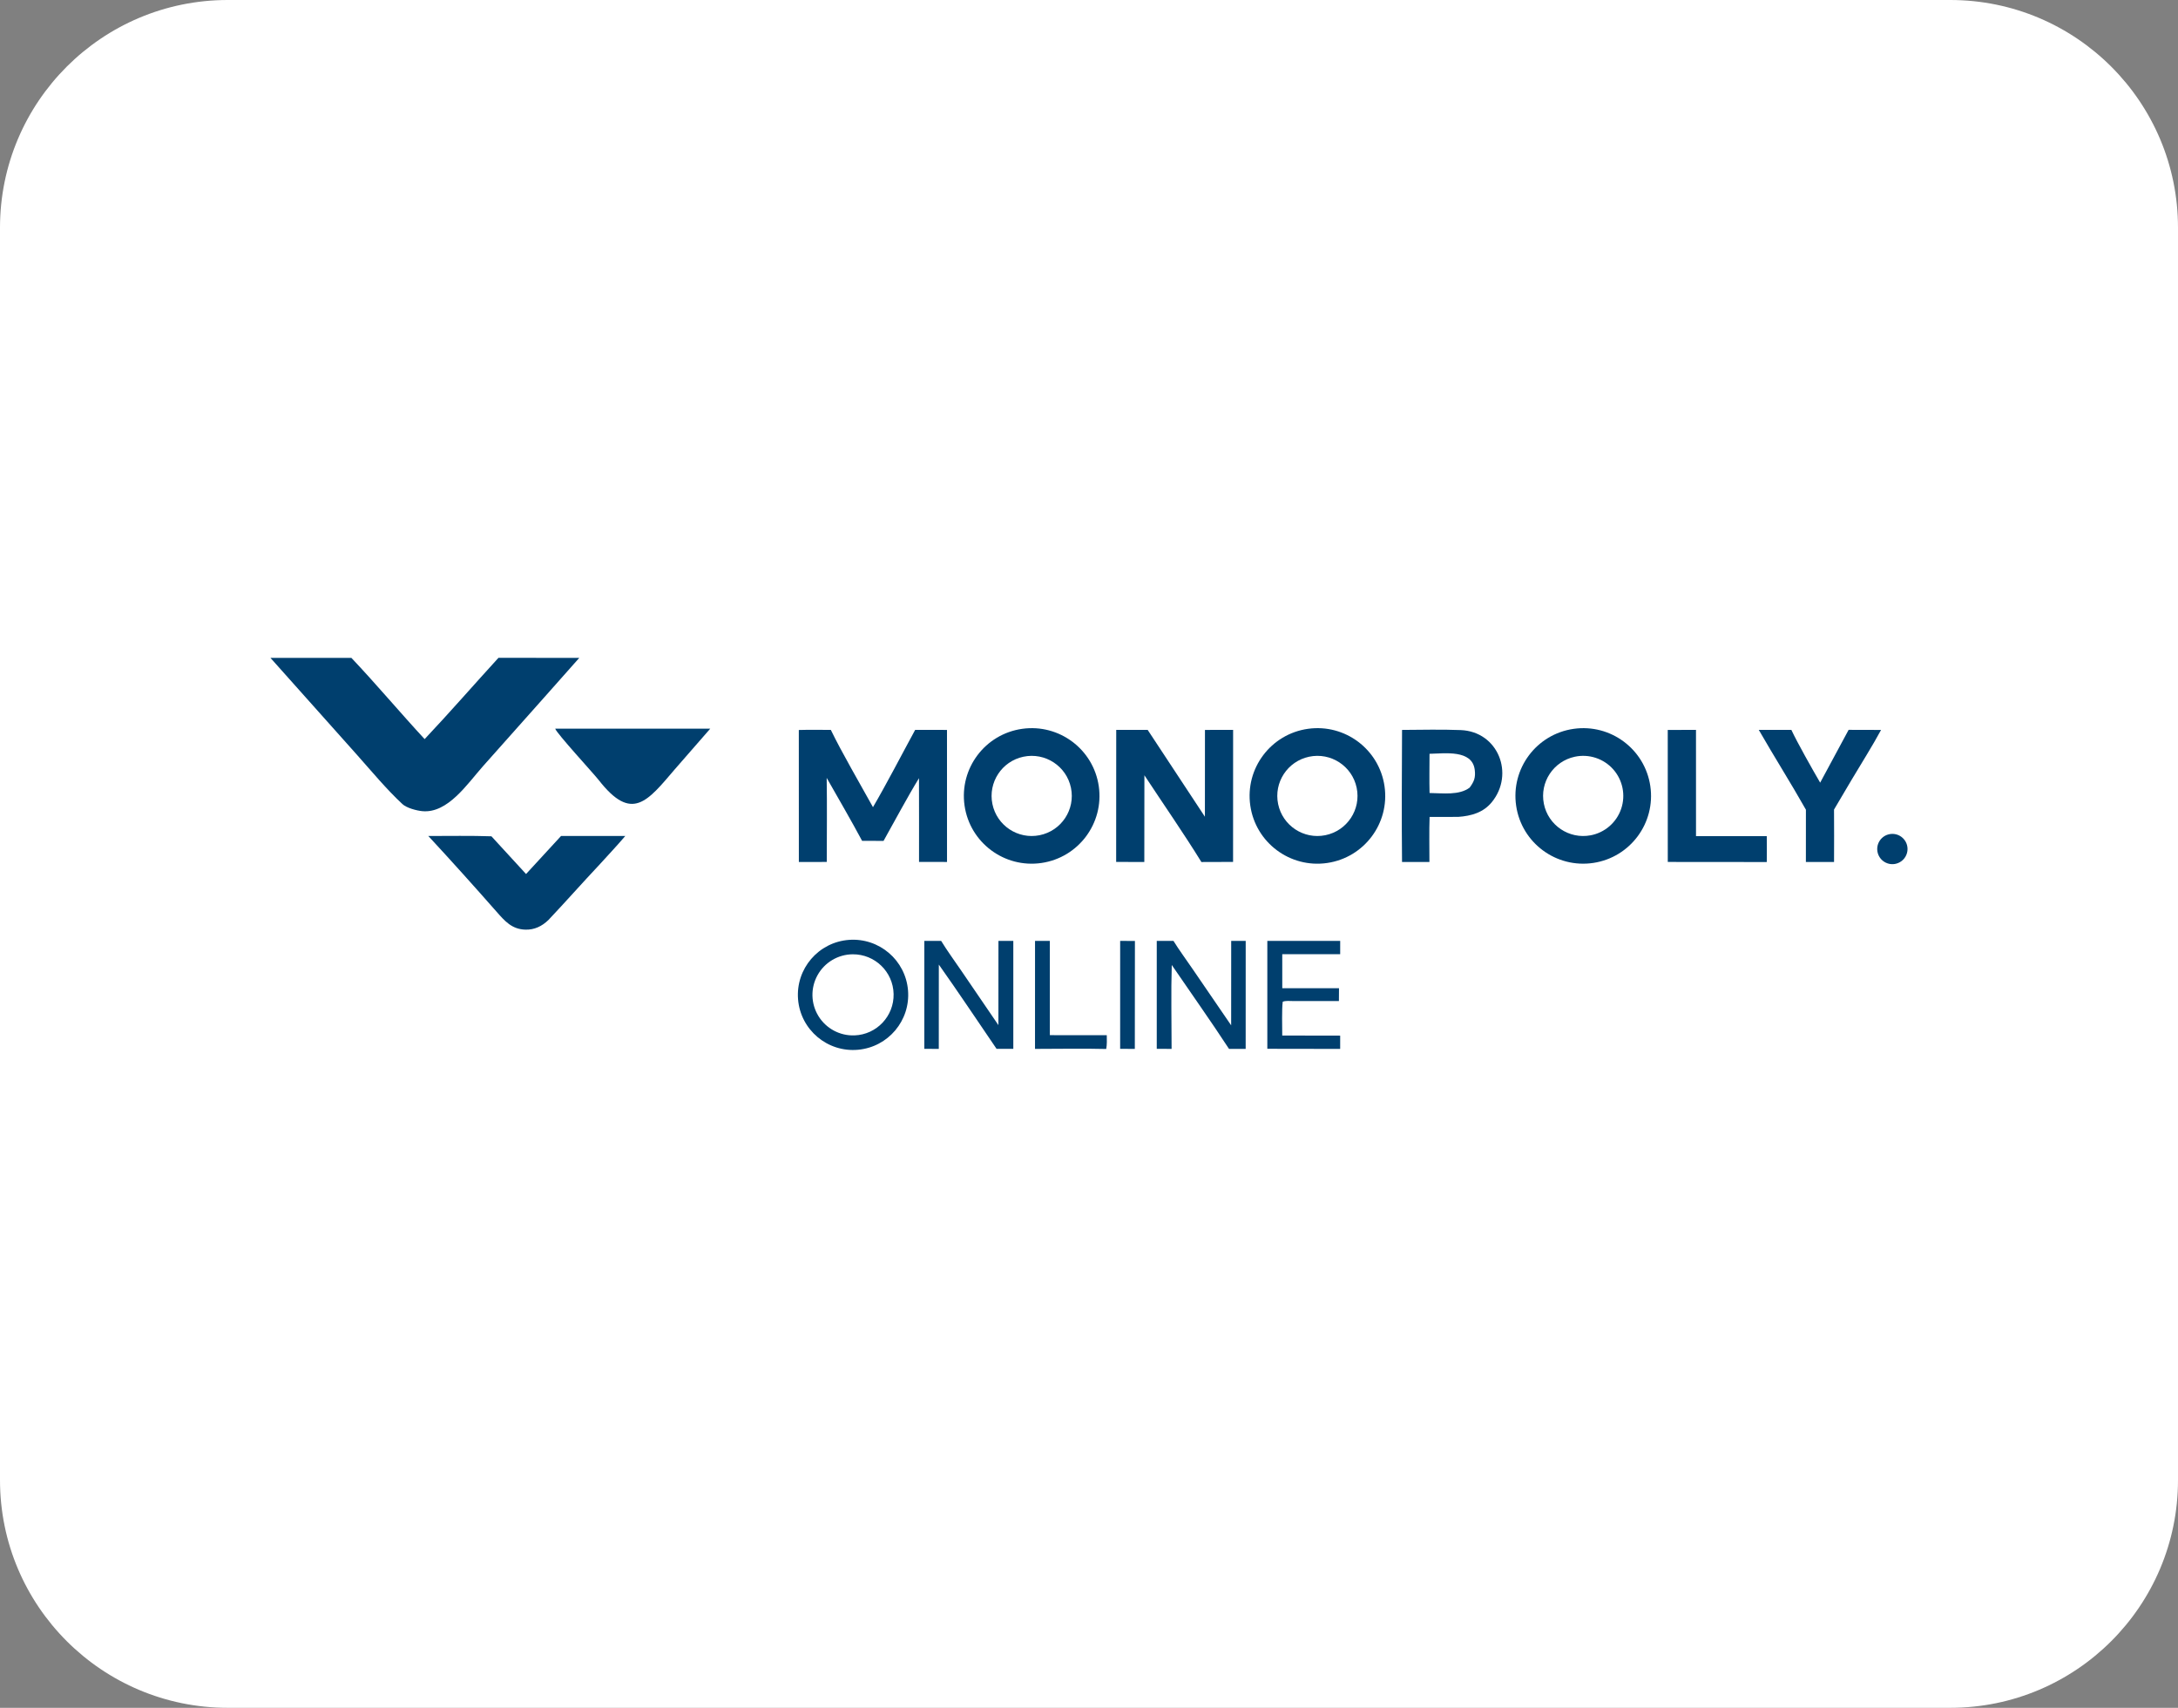 <svg width="153" height="120" viewBox="0 0 153 120" fill="none" xmlns="http://www.w3.org/2000/svg">
<rect x="0" y="0" width="153" height="120" fill="#808080" stroke="none"/>
<path d="M0 16C0 7.163 7.163 0 16 0H137C145.837 0 153 7.163 153 16V104C153 112.837 145.837 120 137 120H16C7.163 120 0 112.837 0 104V16Z" fill="white"/>
<path d="M35.016 46.222L40.692 46.227L38.259 48.971L33.931 53.836C32.837 55.066 31.463 57.163 29.669 56.997C29.27 56.96 28.563 56.775 28.266 56.497C27.135 55.441 26.115 54.207 25.084 53.047L19 46.227L24.683 46.225C26.405 48.041 28.112 50.079 29.829 51.934C31.584 50.075 33.289 48.111 35.016 46.222Z" fill="#003F6E"/>
<path d="M91.887 51.21C94.487 50.847 96.89 52.656 97.261 55.253C97.632 57.851 95.831 60.259 93.233 60.638C90.624 61.019 88.202 59.208 87.83 56.599C87.457 53.99 89.275 51.575 91.887 51.21Z" fill="#003F6E"/>
<path d="M91.958 53.172C93.485 52.847 94.985 53.825 95.303 55.353C95.621 56.882 94.634 58.377 93.103 58.686C91.584 58.994 90.101 58.016 89.786 56.499C89.471 54.981 90.441 53.495 91.958 53.172Z" fill="white"/>
<path d="M110.544 51.213C113.141 50.841 115.549 52.638 115.931 55.232C116.313 57.825 114.526 60.24 111.933 60.633C109.324 61.028 106.891 59.229 106.507 56.62C106.122 54.01 107.933 51.586 110.544 51.213Z" fill="#003F6E"/>
<path d="M110.632 53.171C111.624 52.961 112.652 53.3 113.325 54.058C113.997 54.816 114.21 55.878 113.882 56.837C113.554 57.796 112.736 58.505 111.74 58.693C110.223 58.98 108.758 57.993 108.454 56.48C108.15 54.967 109.122 53.491 110.632 53.171Z" fill="white"/>
<path d="M71.811 51.211C74.412 50.846 76.817 52.655 77.188 55.253C77.559 57.852 75.756 60.261 73.157 60.638C70.549 61.016 68.13 59.206 67.757 56.599C67.385 53.991 69.201 51.577 71.811 51.211Z" fill="#003F6E"/>
<path d="M71.889 53.172C73.417 52.848 74.917 53.828 75.233 55.357C75.549 56.886 74.56 58.38 73.028 58.687C71.509 58.992 70.028 58.013 69.715 56.496C69.402 54.979 70.373 53.493 71.889 53.172Z" fill="white"/>
<path d="M64.289 51.285L66.524 51.288L66.526 60.566L64.56 60.562L64.561 57.766L64.557 54.679C63.737 56.016 62.849 57.697 62.067 59.086L60.561 59.082C59.783 57.63 58.888 56.091 58.073 54.658C58.105 56.594 58.079 58.623 58.079 60.565L56.118 60.568L56.115 51.293C56.836 51.27 57.637 51.287 58.364 51.286C59.127 52.865 60.452 55.134 61.325 56.716C62.309 55.032 63.345 53.017 64.289 51.285Z" fill="#003F6E"/>
<path d="M84.646 51.288L86.624 51.286L86.621 60.563L84.396 60.57C83.182 58.601 81.678 56.429 80.392 54.475L80.386 60.569L78.408 60.563L78.413 51.287L80.622 51.286L84.642 57.388L84.646 51.288Z" fill="#003F6E"/>
<path d="M59.645 66.04C61.766 65.887 63.615 67.471 63.787 69.59C63.96 71.708 62.393 73.57 60.275 73.762C58.129 73.957 56.237 72.365 56.062 70.219C55.887 68.073 57.496 66.196 59.645 66.04Z" fill="#003F6E"/>
<path d="M59.9 67.054C61.459 67.041 62.74 68.283 62.774 69.841C62.808 71.4 61.584 72.697 60.025 72.752C58.998 72.789 58.03 72.27 57.493 71.394C56.956 70.518 56.931 69.421 57.43 68.522C57.928 67.623 58.872 67.062 59.9 67.054Z" fill="white"/>
<path d="M98.491 51.288C99.861 51.281 101.227 51.245 102.606 51.299C105.249 51.402 106.406 54.389 104.798 56.362C104.197 57.1 103.347 57.334 102.436 57.399L100.426 57.402C100.389 58.381 100.417 59.571 100.414 60.566H98.49C98.458 57.501 98.477 54.355 98.491 51.288Z" fill="#003F6E"/>
<path d="M100.421 52.966C101.473 52.948 103.421 52.65 103.598 54.093C103.665 54.642 103.552 54.919 103.238 55.344C102.499 55.896 101.373 55.732 100.424 55.721C100.4 54.835 100.42 53.859 100.421 52.966Z" fill="white"/>
<path d="M39.413 58.74L43.926 58.739C43.354 59.413 42.692 60.114 42.094 60.773C40.895 62.048 39.725 63.375 38.525 64.645C38.074 65.081 37.542 65.34 36.91 65.322C35.951 65.295 35.46 64.719 34.863 64.04C33.292 62.254 31.704 60.486 30.088 58.741C31.519 58.743 33.103 58.712 34.522 58.763L36.954 61.413L39.413 58.74Z" fill="#003F6E"/>
<path d="M39.004 51.2L49.894 51.199L47.407 54.051C45.474 56.313 44.388 57.796 42.058 54.81C41.707 54.36 39.056 51.479 39.004 51.2Z" fill="#003F6E"/>
<path d="M129.862 51.283L132.141 51.289C131.553 52.385 130.708 53.721 130.061 54.811L128.837 56.883C128.85 58.106 128.839 59.345 128.838 60.569L126.86 60.566L126.862 56.895C125.81 55.029 124.625 53.161 123.551 51.287L125.84 51.286C126.256 52.18 127.357 54.127 127.863 54.993L129.862 51.283Z" fill="#003F6E"/>
<path d="M117.156 51.291L119.14 51.284L119.141 58.751L124.112 58.752C124.125 59.345 124.114 59.974 124.112 60.571L117.158 60.565L117.156 51.291Z" fill="#003F6E"/>
<path d="M81.26 66.113L82.433 66.112C82.8 66.709 83.385 67.511 83.791 68.106L86.486 72.045L86.489 66.114L87.508 66.114L87.506 73.703L86.336 73.701C85.066 71.757 83.63 69.732 82.314 67.804C82.255 69.667 82.303 71.811 82.302 73.701L81.26 73.695L81.26 66.113Z" fill="#003F6E"/>
<path d="M64.933 66.113L66.115 66.114C66.514 66.772 67.112 67.597 67.555 68.246L70.136 72.03L70.139 66.113L71.183 66.114L71.183 73.697L70.006 73.697C68.67 71.737 67.318 69.708 65.951 67.777L65.948 73.7L64.932 73.698L64.933 66.113Z" fill="#003F6E"/>
<path d="M89.027 66.113L94.146 66.114L94.145 67.045L90.076 67.045L90.077 69.436L94.062 69.439L94.056 70.34L90.844 70.339C90.623 70.335 90.3 70.305 90.109 70.388C90.038 70.892 90.074 72.197 90.075 72.762L94.145 72.769L94.144 73.702L89.027 73.694V66.113Z" fill="#003F6E"/>
<path d="M72.709 66.114H73.749L73.749 72.736L77.749 72.739C77.753 73.068 77.77 73.383 77.71 73.707C76.104 73.664 74.328 73.702 72.707 73.701L72.709 66.114Z" fill="#003F6E"/>
<path d="M78.689 66.114L79.726 66.115L79.719 73.7L78.688 73.698L78.689 66.114Z" fill="#003F6E"/>
<path d="M132.648 58.633C133.017 58.529 133.413 58.631 133.685 58.901C133.957 59.17 134.064 59.565 133.963 59.935C133.863 60.305 133.572 60.592 133.201 60.687C132.636 60.833 132.06 60.496 131.908 59.933C131.756 59.37 132.086 58.79 132.648 58.633Z" fill="#003F6E"/>
</svg>
